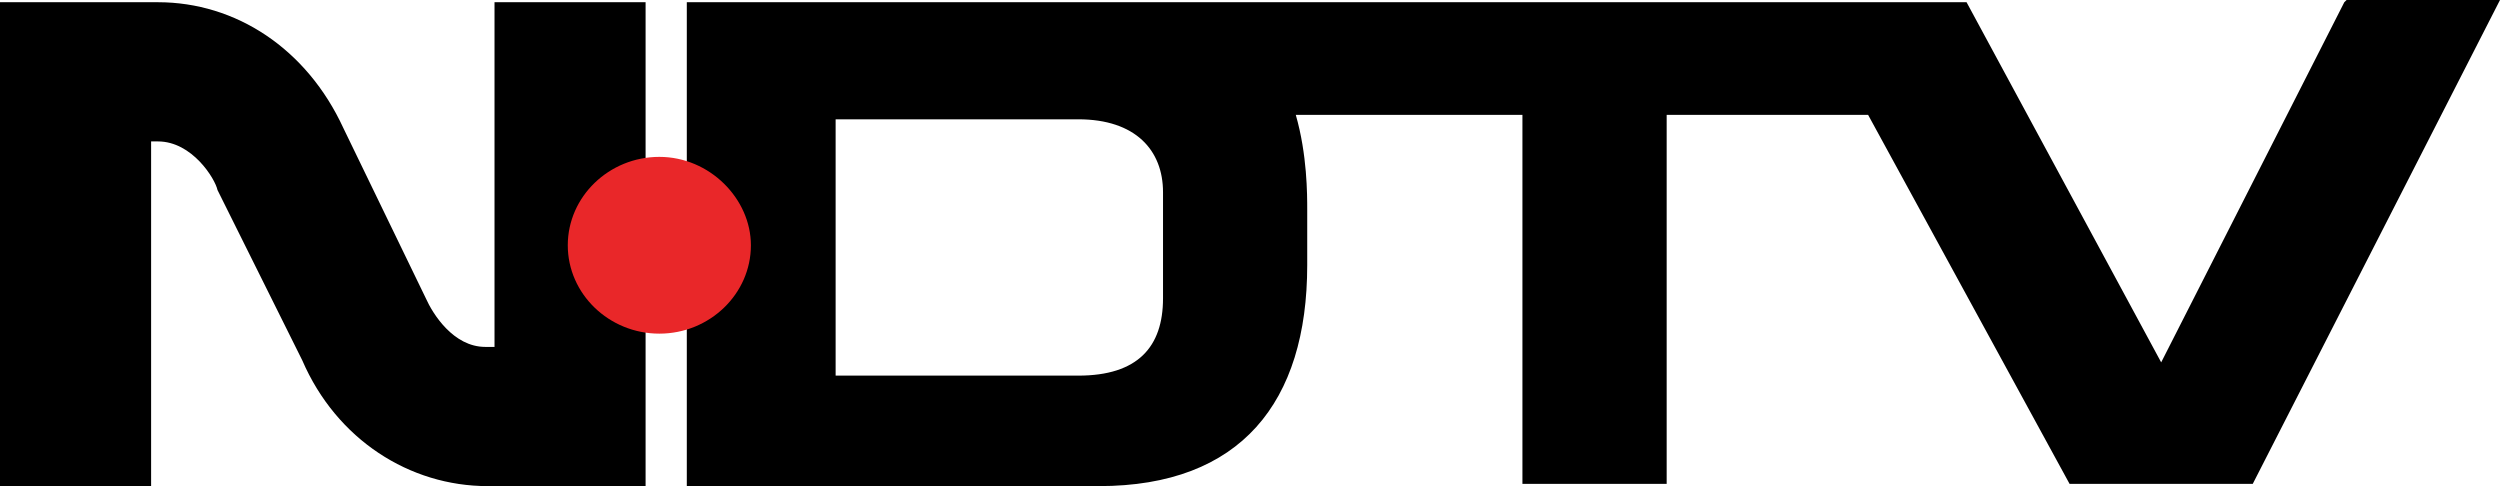 <?xml version="1.0" encoding="UTF-8"?>
<svg width="72px" height="14px" viewBox="0 0 72 14" version="1.1" xmlns="http://www.w3.org/2000/svg" xmlns:xlink="http://www.w3.org/1999/xlink">
    <title>ndtv</title>
    <g id="Page-1" stroke="none" stroke-width="1" fill="none" fill-rule="evenodd">
        <g id="ndtv" fill-rule="nonzero">
            <path d="M14.242,0.064 L14.242,9.991 L13.978,9.991 C13.055,9.991 12.462,9.036 12.264,8.591 L9.89,3.691 C8.835,1.4 6.791,0.064 4.549,0.064 L0,0.064 L0,14 L4.352,14 L4.352,4.073 L4.549,4.073 C5.538,4.073 6.198,5.155 6.264,5.473 L8.703,10.373 C9.692,12.664 11.802,14 14.044,14 L18.593,14 L18.593,0.064 L14.242,0.064 L14.242,0.064 Z M72,0 L64.879,13.936 L59.604,13.936 L53.802,3.309 L48,3.309 L48,13.936 L43.846,13.936 L43.846,3.309 L37.319,3.309 C37.648,4.455 37.648,5.6 37.648,6.045 L37.648,7.636 C37.648,11.582 35.736,14 31.648,14 L19.78,14 L19.78,0.064 L56.637,0.064 L62.242,10.436 L67.516,0.064 L67.582,0 L72,0 L72,0 Z M31.055,3.436 L24.066,3.436 L24.066,10.818 L31.055,10.818 C32.769,10.818 33.495,9.991 33.495,8.591 L33.495,5.536 C33.495,4.327 32.703,3.436 31.055,3.436 Z" id="Shape" fill="#000000"></path>
            <path d="M21.626,7.064 C21.626,8.464 20.44,9.609 18.989,9.609 C17.538,9.609 16.352,8.464 16.352,7.064 C16.352,5.664 17.538,4.518 18.989,4.518 C20.44,4.518 21.626,5.727 21.626,7.064 Z" id="Path" fill="#E92729"></path>
        </g>
    </g>
</svg>